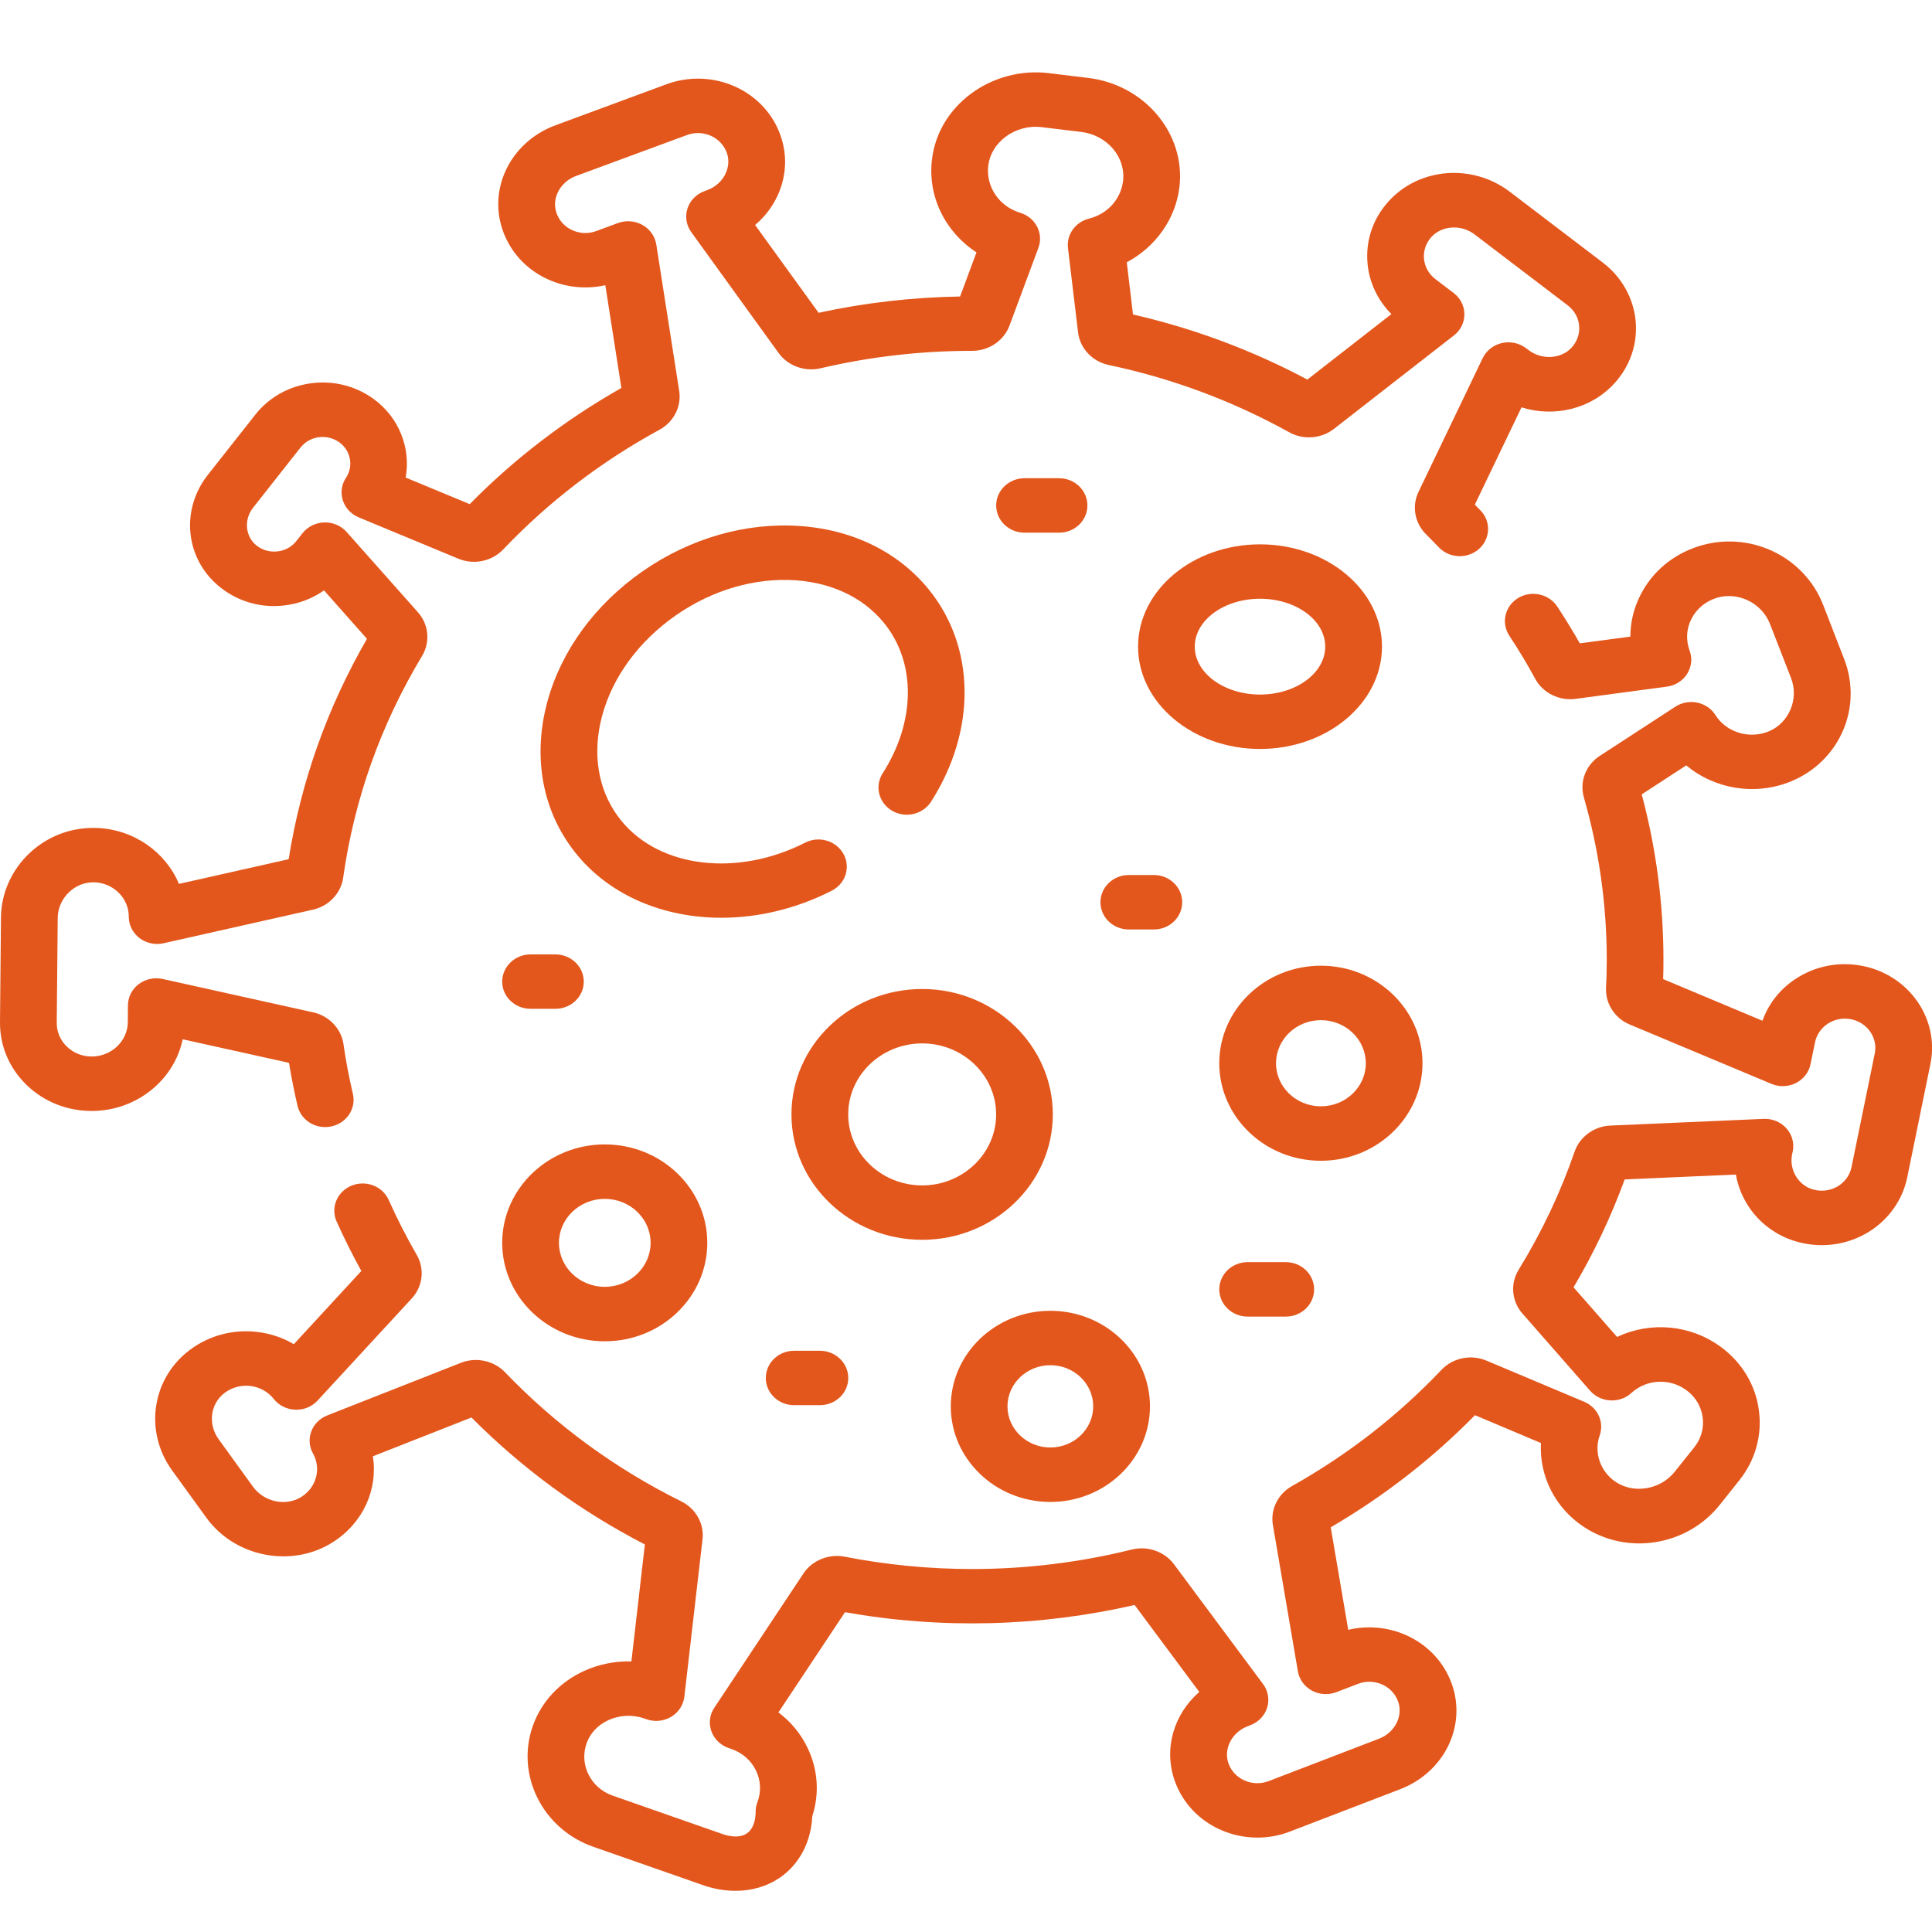 <svg width="32" height="32" viewBox="0 0 32 32" fill="none" xmlns="http://www.w3.org/2000/svg">
<g clip-path="url(#clip0)">
<path d="M30.835 15.996C30.457 15.925 30.072 15.999 29.752 16.206C29.487 16.377 29.293 16.621 29.192 16.907L27.547 16.217C27.551 16.109 27.552 16.003 27.552 15.899C27.552 14.971 27.431 14.05 27.192 13.157L27.93 12.677C28.398 13.07 29.077 13.187 29.672 12.939C30.473 12.605 30.856 11.716 30.545 10.915L30.198 10.021C29.883 9.21 28.977 8.782 28.136 9.047C27.71 9.182 27.368 9.468 27.172 9.853C27.06 10.072 27.004 10.308 27.004 10.544L26.167 10.656C26.052 10.454 25.927 10.25 25.793 10.046C25.655 9.836 25.364 9.773 25.145 9.905C24.926 10.038 24.86 10.317 24.998 10.527C25.156 10.768 25.301 11.008 25.428 11.243C25.556 11.479 25.826 11.612 26.099 11.575L27.608 11.373C27.748 11.355 27.872 11.276 27.945 11.16C28.018 11.044 28.033 10.902 27.985 10.775C27.921 10.601 27.931 10.415 28.016 10.249C28.1 10.084 28.247 9.962 28.429 9.904C28.784 9.792 29.182 9.986 29.317 10.336L29.665 11.23C29.799 11.576 29.634 11.972 29.298 12.113C28.975 12.247 28.596 12.132 28.414 11.845C28.348 11.739 28.238 11.664 28.113 11.638C27.987 11.612 27.855 11.636 27.749 11.705L26.497 12.52C26.265 12.671 26.159 12.948 26.234 13.208C26.485 14.081 26.613 14.986 26.613 15.899C26.613 16.049 26.609 16.205 26.601 16.364C26.589 16.622 26.746 16.866 26.993 16.969L29.34 17.952C29.47 18.007 29.619 18.002 29.745 17.939C29.872 17.875 29.961 17.76 29.988 17.626L30.063 17.262C30.089 17.136 30.165 17.026 30.276 16.954C30.388 16.882 30.522 16.856 30.654 16.881C30.927 16.932 31.105 17.187 31.052 17.449L30.667 19.331C30.64 19.462 30.561 19.574 30.444 19.646C30.326 19.718 30.187 19.739 30.051 19.707C29.794 19.647 29.629 19.383 29.683 19.119L29.694 19.069C29.721 18.933 29.683 18.793 29.588 18.688C29.494 18.583 29.354 18.525 29.211 18.532L26.673 18.643C26.404 18.654 26.166 18.828 26.081 19.073C25.846 19.755 25.534 20.413 25.154 21.03C25.012 21.26 25.037 21.551 25.215 21.755L26.338 23.036C26.422 23.131 26.543 23.189 26.672 23.195C26.801 23.202 26.928 23.158 27.021 23.072C27.273 22.842 27.656 22.823 27.931 23.025C28.081 23.134 28.176 23.293 28.201 23.472C28.226 23.65 28.177 23.828 28.063 23.971L27.737 24.379C27.503 24.672 27.067 24.747 26.764 24.547C26.506 24.377 26.396 24.059 26.496 23.775C26.574 23.554 26.463 23.312 26.24 23.218L24.622 22.537C24.365 22.428 24.065 22.489 23.875 22.689C23.154 23.449 22.32 24.097 21.399 24.614C21.166 24.745 21.039 25.004 21.083 25.258L21.497 27.682C21.52 27.817 21.605 27.934 21.729 28.002C21.853 28.069 22.002 28.078 22.135 28.027L22.493 27.89C22.622 27.84 22.763 27.844 22.89 27.899C23.016 27.954 23.111 28.055 23.157 28.182C23.244 28.422 23.102 28.698 22.842 28.798L21.012 29.501C20.883 29.55 20.742 29.547 20.615 29.491C20.489 29.436 20.394 29.336 20.348 29.209C20.261 28.969 20.403 28.693 20.663 28.593L20.712 28.574C20.846 28.522 20.948 28.415 20.989 28.282C21.029 28.149 21.004 28.006 20.92 27.893L19.444 25.908C19.288 25.698 19.007 25.6 18.746 25.665C17.886 25.879 16.996 25.988 16.101 25.988C15.393 25.988 14.683 25.919 13.992 25.784C13.728 25.732 13.453 25.844 13.308 26.061L11.831 28.286C11.754 28.401 11.736 28.543 11.782 28.673C11.828 28.802 11.932 28.905 12.066 28.952L12.118 28.97C12.297 29.033 12.441 29.159 12.521 29.325C12.602 29.491 12.61 29.677 12.545 29.85C12.526 29.899 12.516 29.951 12.516 30.004C12.516 30.175 12.464 30.304 12.369 30.368C12.274 30.432 12.129 30.435 11.962 30.376L10.147 29.741C9.783 29.614 9.59 29.225 9.716 28.874C9.775 28.706 9.904 28.57 10.079 28.49C10.263 28.406 10.477 28.396 10.666 28.462L10.708 28.476C10.843 28.524 10.994 28.509 11.116 28.436C11.239 28.363 11.319 28.24 11.335 28.102L11.636 25.495C11.666 25.239 11.525 24.987 11.285 24.868C10.187 24.324 9.205 23.604 8.365 22.729C8.18 22.536 7.887 22.473 7.635 22.572L5.42 23.444C5.297 23.492 5.201 23.588 5.156 23.709C5.111 23.828 5.121 23.961 5.184 24.074C5.324 24.326 5.242 24.635 4.992 24.793C4.735 24.955 4.374 24.879 4.189 24.623L3.622 23.839C3.44 23.588 3.483 23.25 3.72 23.071C3.843 22.978 3.995 22.938 4.149 22.956C4.303 22.976 4.44 23.052 4.534 23.171C4.619 23.279 4.75 23.344 4.89 23.349C5.031 23.355 5.167 23.299 5.26 23.198L6.821 21.505C7.004 21.306 7.037 21.017 6.902 20.784C6.734 20.493 6.578 20.188 6.438 19.875C6.336 19.646 6.06 19.54 5.821 19.639C5.583 19.737 5.473 20.002 5.575 20.231C5.701 20.511 5.838 20.786 5.985 21.051L4.867 22.264C4.687 22.158 4.485 22.089 4.269 22.062C3.862 22.012 3.461 22.119 3.139 22.363C2.512 22.837 2.385 23.711 2.85 24.354L3.418 25.138C3.891 25.792 4.829 25.975 5.509 25.546C6.017 25.225 6.262 24.666 6.176 24.121L7.809 23.478C8.648 24.323 9.613 25.03 10.681 25.581L10.458 27.518C10.19 27.511 9.92 27.564 9.674 27.676C9.271 27.861 8.97 28.182 8.827 28.581C8.536 29.393 8.984 30.293 9.825 30.588L11.641 31.223C11.823 31.287 12.006 31.318 12.182 31.318C12.448 31.318 12.698 31.247 12.908 31.106C13.236 30.885 13.433 30.515 13.454 30.083C13.576 29.706 13.548 29.305 13.373 28.944C13.261 28.713 13.097 28.516 12.893 28.363L13.996 26.703C15.58 26.986 17.231 26.944 18.792 26.583L19.864 28.024C19.442 28.391 19.267 28.967 19.46 29.504C19.591 29.866 19.863 30.153 20.225 30.311C20.582 30.468 20.996 30.478 21.361 30.338L23.191 29.635C23.922 29.354 24.297 28.586 24.045 27.887C23.914 27.525 23.642 27.238 23.28 27.079C22.983 26.949 22.646 26.92 22.331 26.995L22.041 25.297C22.92 24.784 23.723 24.16 24.43 23.44L25.523 23.901C25.493 24.44 25.753 24.973 26.231 25.289C26.952 25.766 27.941 25.607 28.483 24.927L28.809 24.518C29.075 24.184 29.19 23.77 29.132 23.353C29.075 22.935 28.851 22.565 28.502 22.309C27.994 21.936 27.331 21.885 26.784 22.144L26.063 21.322C26.4 20.753 26.684 20.153 26.91 19.535L28.752 19.454C28.844 19.993 29.253 20.448 29.827 20.583C30.215 20.674 30.613 20.611 30.949 20.406C31.28 20.203 31.513 19.874 31.589 19.505L31.974 17.622C32.127 16.873 31.616 16.143 30.835 15.996Z" fill="#E3571C"/>
<path d="M3.026 17.214L4.787 17.604C4.825 17.839 4.872 18.078 4.928 18.316C4.977 18.525 5.171 18.668 5.386 18.668C5.42 18.668 5.455 18.664 5.489 18.657C5.742 18.602 5.902 18.361 5.845 18.118C5.78 17.841 5.727 17.564 5.689 17.294C5.652 17.038 5.45 16.826 5.188 16.768L2.694 16.215C2.556 16.184 2.41 16.216 2.298 16.3C2.186 16.385 2.12 16.514 2.119 16.65L2.117 16.93C2.114 17.244 1.845 17.499 1.519 17.499C1.363 17.499 1.217 17.441 1.107 17.335C0.998 17.229 0.938 17.088 0.94 16.939L0.956 15.2C0.957 15.041 1.028 14.885 1.149 14.772C1.264 14.666 1.408 14.61 1.56 14.614C1.878 14.622 2.134 14.877 2.133 15.182C2.132 15.32 2.197 15.45 2.31 15.537C2.422 15.623 2.57 15.655 2.71 15.623L5.186 15.066C5.448 15.007 5.648 14.794 5.684 14.538C5.867 13.237 6.307 12.001 6.991 10.864C7.129 10.634 7.102 10.344 6.923 10.142L5.742 8.812C5.65 8.708 5.514 8.649 5.371 8.653C5.229 8.657 5.096 8.723 5.01 8.832L4.908 8.962C4.831 9.059 4.72 9.12 4.594 9.133C4.468 9.147 4.345 9.112 4.247 9.034C4.062 8.886 4.037 8.606 4.191 8.41L4.978 7.412C5.13 7.218 5.419 7.18 5.621 7.327C5.81 7.464 5.858 7.721 5.731 7.913C5.657 8.024 5.638 8.161 5.678 8.287C5.719 8.414 5.815 8.516 5.941 8.569L7.592 9.254C7.848 9.36 8.146 9.299 8.335 9.1C9.087 8.31 9.958 7.643 10.925 7.117C11.159 6.989 11.29 6.732 11.25 6.477L10.87 4.048C10.848 3.913 10.764 3.794 10.641 3.726C10.518 3.657 10.369 3.645 10.236 3.694L9.876 3.827C9.746 3.875 9.606 3.87 9.48 3.813C9.354 3.756 9.261 3.655 9.217 3.527C9.133 3.286 9.278 3.012 9.54 2.915L11.38 2.236C11.51 2.188 11.65 2.193 11.776 2.25C11.902 2.307 11.995 2.409 12.04 2.536C12.123 2.777 11.978 3.052 11.716 3.148L11.666 3.167C11.532 3.216 11.428 3.323 11.386 3.455C11.344 3.587 11.367 3.731 11.449 3.844L12.897 5.848C13.05 6.06 13.329 6.161 13.591 6.1C14.407 5.908 15.252 5.811 16.101 5.811H16.102C16.379 5.811 16.627 5.643 16.72 5.394L17.199 4.106C17.242 3.99 17.235 3.863 17.177 3.753C17.12 3.643 17.019 3.561 16.897 3.524C16.548 3.419 16.326 3.09 16.369 2.741C16.392 2.556 16.494 2.387 16.655 2.266C16.824 2.139 17.041 2.08 17.25 2.106L17.908 2.185C18.335 2.237 18.646 2.599 18.602 2.993C18.567 3.297 18.345 3.544 18.037 3.621C17.811 3.678 17.662 3.886 17.689 4.108L17.856 5.504C17.887 5.77 18.092 5.988 18.366 6.046C19.415 6.267 20.42 6.642 21.354 7.16C21.587 7.29 21.885 7.267 22.094 7.104L24.081 5.556C24.192 5.47 24.256 5.341 24.255 5.204C24.254 5.067 24.189 4.938 24.077 4.853L23.775 4.623C23.666 4.54 23.599 4.421 23.586 4.288C23.574 4.155 23.617 4.026 23.709 3.925C23.883 3.734 24.203 3.714 24.423 3.882L25.967 5.058C26.076 5.141 26.143 5.26 26.155 5.393C26.168 5.526 26.124 5.655 26.032 5.756C25.858 5.947 25.538 5.966 25.319 5.799L25.277 5.768C25.164 5.681 25.016 5.65 24.876 5.682C24.736 5.714 24.619 5.806 24.558 5.932L23.494 8.149C23.381 8.384 23.433 8.666 23.621 8.851C23.688 8.917 23.754 8.985 23.832 9.066C24.008 9.25 24.305 9.261 24.496 9.093C24.687 8.924 24.699 8.639 24.523 8.456C24.49 8.421 24.459 8.389 24.428 8.358L25.201 6.747C25.742 6.917 26.351 6.777 26.74 6.349C27.002 6.061 27.127 5.692 27.091 5.311C27.055 4.936 26.858 4.586 26.551 4.352L25.007 3.176C24.39 2.706 23.51 2.774 23.002 3.332C22.739 3.62 22.615 3.989 22.651 4.37C22.68 4.682 22.822 4.977 23.046 5.202L21.654 6.287C20.744 5.802 19.775 5.44 18.766 5.209L18.663 4.344C19.14 4.091 19.475 3.624 19.536 3.091C19.636 2.211 18.958 1.403 18.026 1.291L17.367 1.211C16.913 1.156 16.442 1.282 16.077 1.556C15.717 1.826 15.489 2.209 15.437 2.635C15.36 3.254 15.658 3.846 16.174 4.18L15.902 4.911C15.111 4.924 14.324 5.014 13.559 5.181L12.507 3.727C12.934 3.366 13.117 2.791 12.931 2.253C12.806 1.889 12.538 1.599 12.178 1.435C11.823 1.274 11.409 1.259 11.043 1.394L9.203 2.074C8.468 2.345 8.082 3.108 8.325 3.811C8.451 4.174 8.718 4.465 9.078 4.628C9.374 4.762 9.71 4.795 10.026 4.724L10.292 6.426C9.365 6.951 8.521 7.597 7.78 8.35L6.719 7.91C6.806 7.428 6.614 6.917 6.187 6.607C5.889 6.391 5.522 6.299 5.152 6.348C4.782 6.398 4.454 6.582 4.229 6.868L3.442 7.866C2.982 8.45 3.071 9.267 3.645 9.726C3.943 9.964 4.317 10.072 4.701 10.029C4.943 10.003 5.172 9.915 5.367 9.779L6.078 10.581C5.421 11.719 4.985 12.945 4.781 14.231L2.964 14.64C2.743 14.111 2.209 13.729 1.585 13.713C1.179 13.703 0.794 13.848 0.497 14.123C0.195 14.403 0.02 14.792 0.016 15.192L6.19319e-05 16.93C-0.004 17.322 0.153 17.691 0.44 17.97C0.727 18.248 1.11 18.401 1.518 18.401C2.261 18.401 2.885 17.889 3.026 17.214Z" fill="#E3571C"/>
<path d="M13.776 14.753C14.005 14.637 14.092 14.364 13.971 14.144C13.849 13.924 13.565 13.84 13.336 13.957C12.213 14.528 10.934 14.377 10.294 13.598C9.935 13.16 9.812 12.581 9.946 11.967C10.088 11.322 10.492 10.72 11.084 10.272C11.676 9.824 12.38 9.588 13.066 9.606C13.72 9.624 14.278 9.874 14.637 10.312C15.176 10.968 15.17 11.948 14.62 12.808C14.484 13.02 14.553 13.297 14.775 13.428C14.996 13.558 15.285 13.491 15.421 13.279C16.178 12.094 16.16 10.71 15.375 9.753C14.841 9.103 14.03 8.73 13.093 8.705C12.187 8.68 11.267 8.986 10.503 9.564C9.738 10.143 9.214 10.93 9.027 11.781C8.834 12.662 9.022 13.505 9.556 14.156C10.119 14.841 11 15.201 11.948 15.201C12.552 15.201 13.183 15.055 13.776 14.753Z" fill="#E3571C"/>
<path d="M22.89 10.71C22.89 9.776 21.984 9.016 20.87 9.016C19.756 9.016 18.85 9.776 18.85 10.71C18.85 11.645 19.756 12.405 20.87 12.405C21.984 12.405 22.89 11.645 22.89 10.71ZM19.789 10.71C19.789 10.273 20.274 9.917 20.87 9.917C21.466 9.917 21.95 10.273 21.95 10.71C21.95 11.148 21.466 11.504 20.87 11.504C20.274 11.504 19.789 11.148 19.789 10.71Z" fill="#E3571C"/>
<path d="M17.438 18.458C17.438 17.313 16.467 16.381 15.274 16.381C14.08 16.381 13.109 17.313 13.109 18.458C13.109 19.603 14.08 20.535 15.274 20.535C16.467 20.535 17.438 19.603 17.438 18.458ZM14.049 18.458C14.049 17.81 14.598 17.282 15.274 17.282C15.949 17.282 16.499 17.81 16.499 18.458C16.499 19.106 15.949 19.634 15.274 19.634C14.598 19.634 14.049 19.106 14.049 18.458Z" fill="#E3571C"/>
<path d="M23.561 17.611C23.561 16.72 22.806 15.995 21.878 15.995C20.95 15.995 20.195 16.72 20.195 17.611C20.195 18.501 20.95 19.226 21.878 19.226C22.806 19.226 23.561 18.501 23.561 17.611ZM21.135 17.611C21.135 17.217 21.468 16.897 21.878 16.897C22.288 16.897 22.622 17.217 22.622 17.611C22.622 18.004 22.288 18.324 21.878 18.324C21.468 18.324 21.135 18.004 21.135 17.611Z" fill="#E3571C"/>
<path d="M17.397 24.877C18.307 24.877 19.047 24.166 19.047 23.294C19.047 22.421 18.307 21.711 17.397 21.711C16.488 21.711 15.748 22.421 15.748 23.294C15.748 24.166 16.488 24.877 17.397 24.877ZM17.397 22.612C17.789 22.612 18.107 22.918 18.107 23.294C18.107 23.669 17.789 23.975 17.397 23.975C17.006 23.975 16.687 23.669 16.687 23.294C16.687 22.918 17.006 22.612 17.397 22.612Z" fill="#E3571C"/>
<path d="M10.017 22.216C10.954 22.216 11.715 21.484 11.715 20.585C11.715 19.687 10.954 18.955 10.017 18.955C9.08 18.955 8.318 19.687 8.318 20.585C8.318 21.484 9.08 22.216 10.017 22.216ZM10.017 19.857C10.435 19.857 10.776 20.184 10.776 20.585C10.776 20.987 10.435 21.314 10.017 21.314C9.598 21.314 9.258 20.987 9.258 20.585C9.258 20.184 9.598 19.857 10.017 19.857Z" fill="#E3571C"/>
<path d="M19.581 14.944C19.581 14.695 19.371 14.493 19.111 14.493H18.696C18.437 14.493 18.227 14.695 18.227 14.944C18.227 15.193 18.437 15.395 18.696 15.395H19.111C19.371 15.395 19.581 15.193 19.581 14.944Z" fill="#E3571C"/>
<path d="M13.153 23.274H13.58C13.839 23.274 14.05 23.073 14.05 22.824C14.05 22.575 13.839 22.373 13.58 22.373H13.153C12.894 22.373 12.684 22.575 12.684 22.824C12.684 23.073 12.894 23.274 13.153 23.274Z" fill="#E3571C"/>
<path d="M9.199 16.709C9.458 16.709 9.669 16.508 9.669 16.259C9.669 16.01 9.458 15.808 9.199 15.808H8.788C8.529 15.808 8.318 16.01 8.318 16.259C8.318 16.508 8.529 16.709 8.788 16.709H9.199Z" fill="#E3571C"/>
<path d="M17.542 8.823C17.801 8.823 18.011 8.621 18.011 8.372C18.011 8.123 17.801 7.921 17.542 7.921H16.97C16.71 7.921 16.5 8.123 16.5 8.372C16.5 8.621 16.71 8.823 16.97 8.823H17.542Z" fill="#E3571C"/>
<path d="M20.665 20.905C20.405 20.905 20.195 21.107 20.195 21.356C20.195 21.605 20.405 21.807 20.665 21.807H21.297C21.556 21.807 21.766 21.605 21.766 21.356C21.766 21.107 21.556 20.905 21.297 20.905H20.665Z" fill="#E3571C"/>
</g>
<defs>
<clipPath id="clip0">
<rect width="32" height="32" fill="white"/>
</clipPath>
</defs>
</svg>
